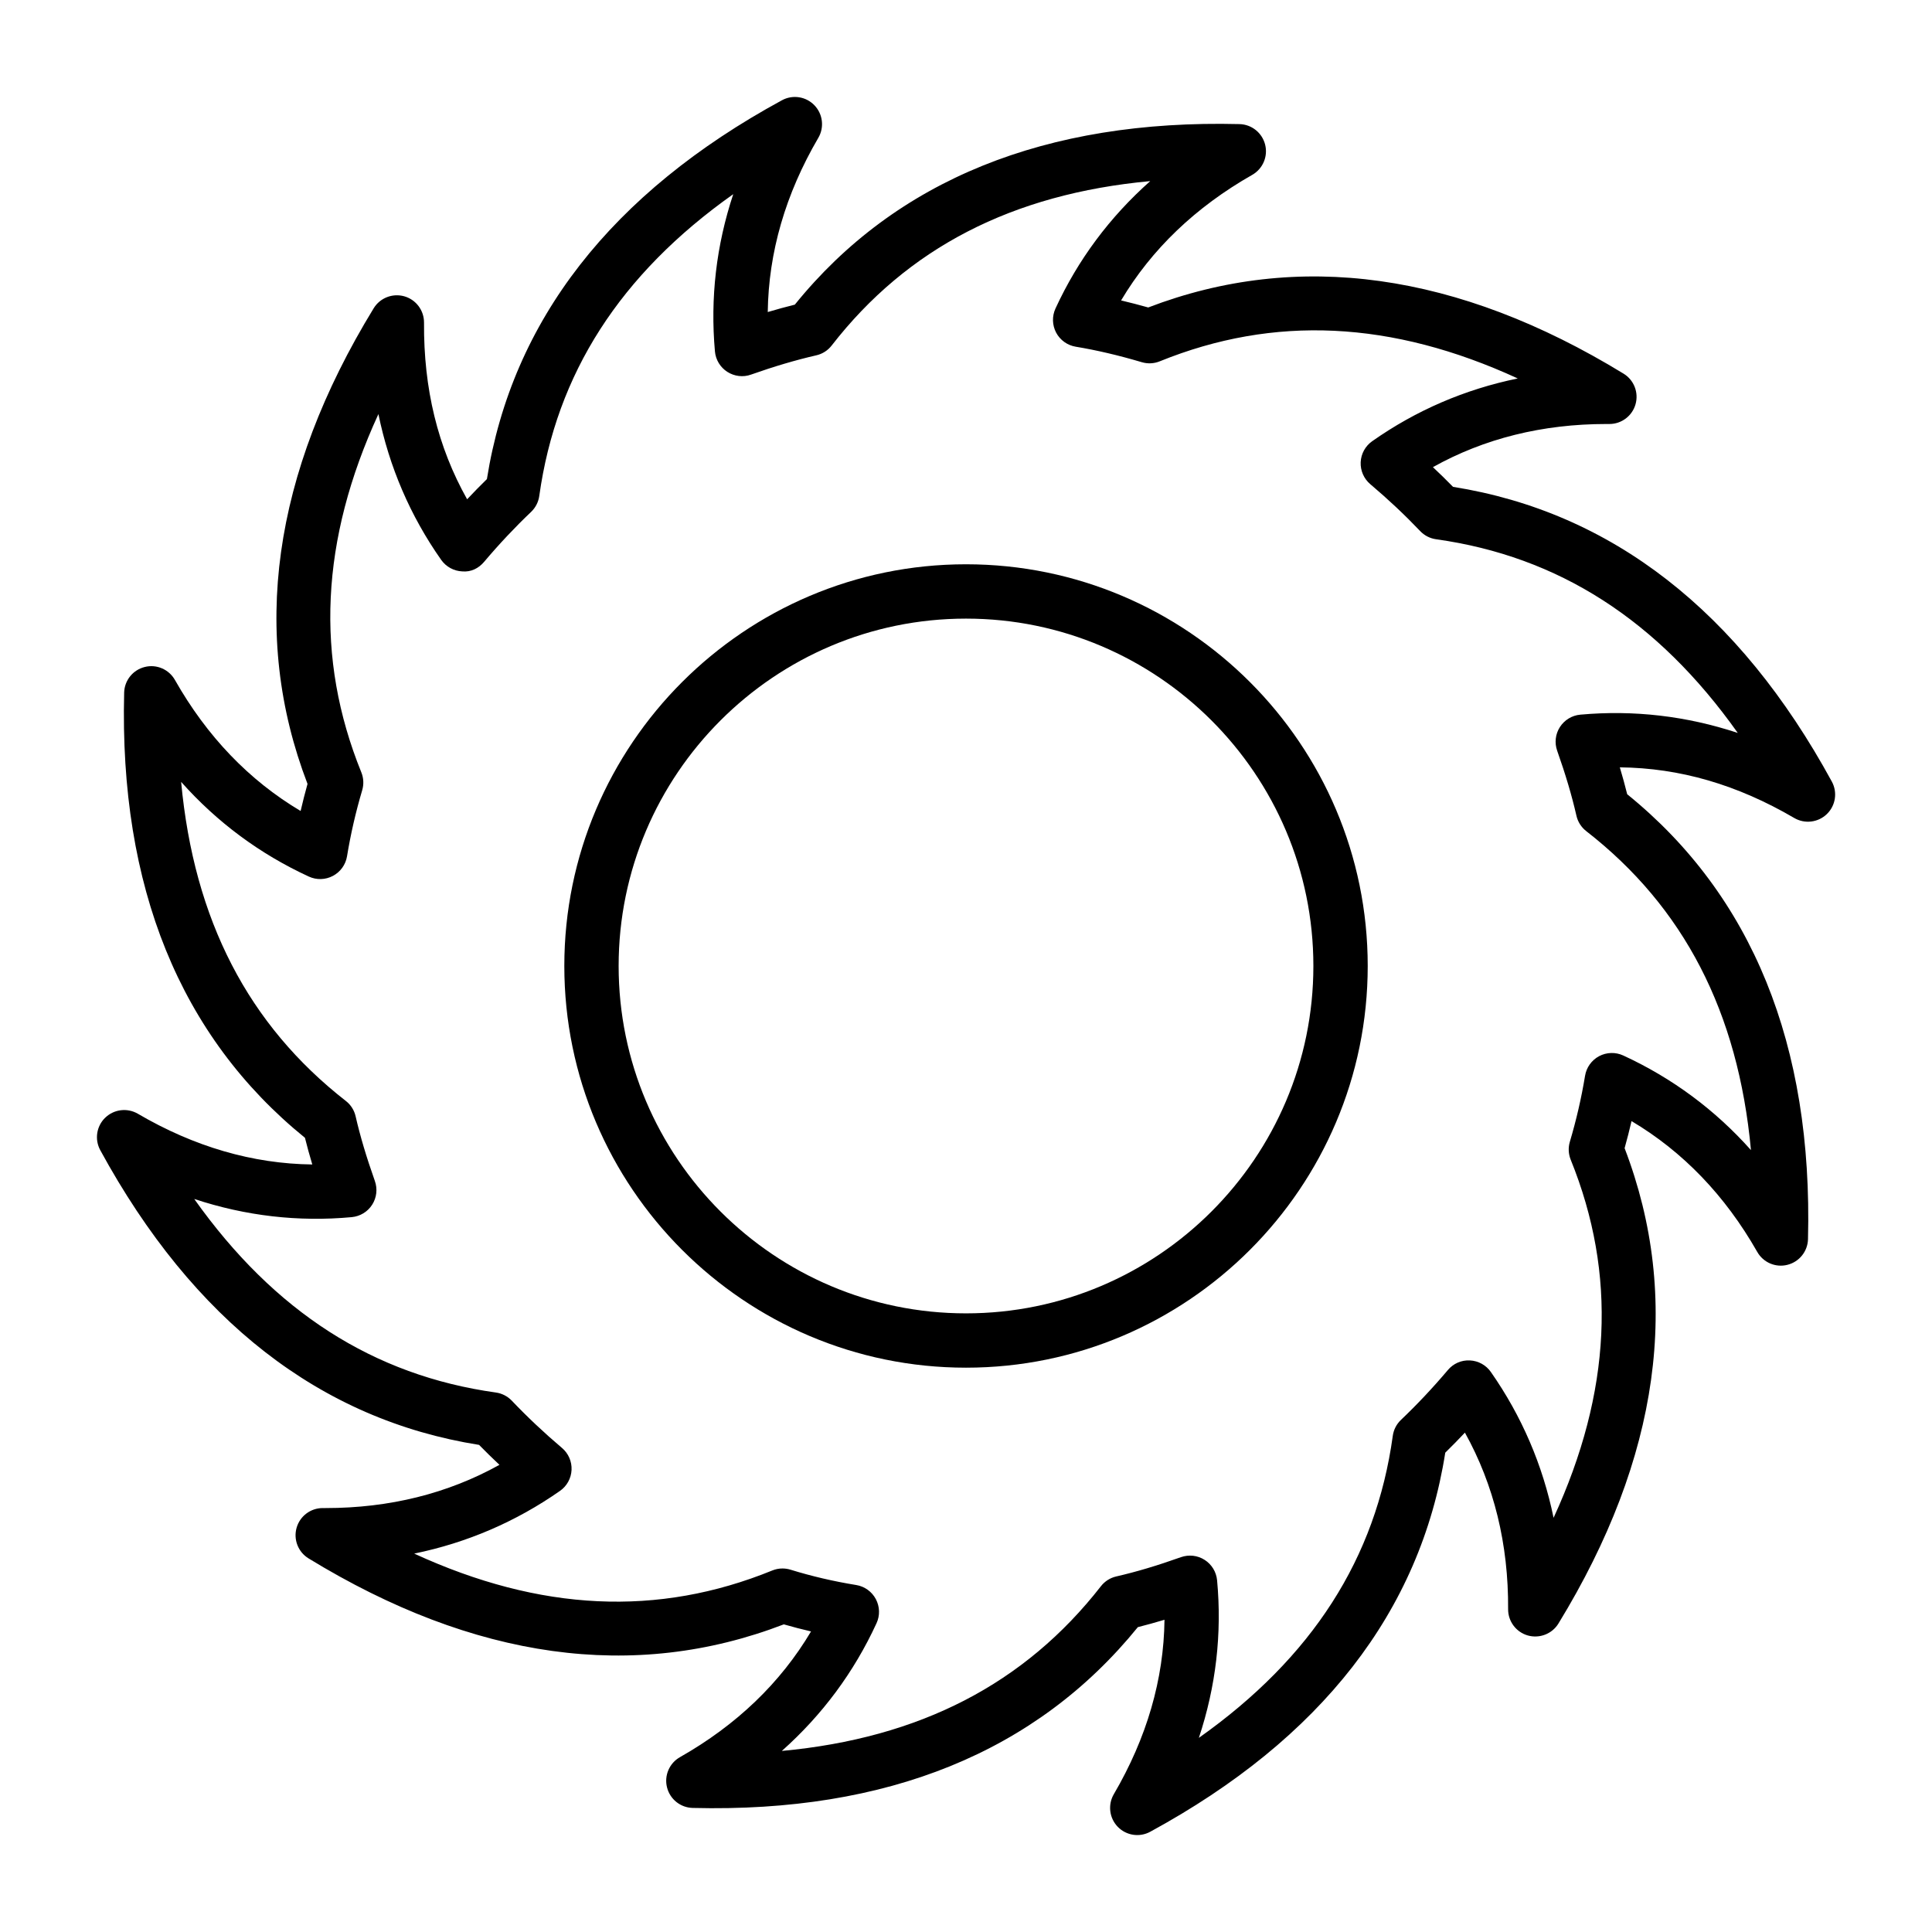 <?xml version="1.0" encoding="UTF-8"?>
<!-- Uploaded to: SVG Find, www.svgrepo.com, Generator: SVG Find Mixer Tools -->
<svg fill="#000000" width="800px" height="800px" version="1.1" viewBox="144 144 512 512" xmlns="http://www.w3.org/2000/svg">
 <g>
  <path d="m171.88 440.2c-2.32 2.25-2.856 5.769-1.309 8.609 24.609 45.16 58.375 71.426 100.39 78.102 1.742 1.785 3.543 3.551 5.398 5.285-13.691 7.613-29.133 11.457-46.047 11.457-0.262 0-0.598 0.035-0.789 0-3.211 0-6.043 2.129-6.922 5.223-0.887 3.113 0.41 6.43 3.168 8.117 43.922 26.848 86.289 32.727 125.95 17.48 2.391 0.688 4.785 1.309 7.211 1.875-8.098 13.637-19.75 24.816-34.734 33.316-2.812 1.594-4.219 4.871-3.43 8.012 0.781 3.137 3.562 5.363 6.797 5.445 51.5 1.293 91.125-14.809 117.98-47.914 2.285-0.578 4.633-1.223 7.059-1.953-0.184 15.773-4.688 31.277-13.43 46.227-1.629 2.789-1.203 6.324 1.047 8.645 2.25 2.316 5.762 2.856 8.602 1.309 45.293-24.641 71.586-58.438 78.188-100.46 1.758-1.715 3.492-3.492 5.207-5.312 7.719 13.887 11.562 29.582 11.449 46.781-0.02 3.234 2.117 6.086 5.223 6.973 3.106 0.871 6.43-0.414 8.117-3.168 26.855-43.906 32.746-86.277 17.531-125.97 0.676-2.398 1.277-4.785 1.836-7.176 13.629 8.098 24.812 19.723 33.316 34.664 1.594 2.82 4.891 4.223 8.004 3.422 3.137-0.789 5.363-3.562 5.445-6.797 1.309-51.465-14.809-91.113-47.914-117.91-0.578-2.32-1.223-4.688-1.953-7.129 15.918 0.16 31.121 4.59 46.227 13.426 2.777 1.625 6.32 1.203 8.645-1.047 2.32-2.25 2.856-5.769 1.309-8.609-24.613-45.16-58.371-71.418-100.38-78.102-1.734-1.777-3.516-3.516-5.336-5.223 13.613-7.598 29.035-11.434 45.98-11.434h0.793c3.211 0 6.039-2.129 6.922-5.223 0.887-3.113-0.406-6.43-3.168-8.117-43.914-26.848-86.289-32.738-125.97-17.543-2.453-0.688-4.844-1.309-7.191-1.863 8.07-13.559 19.723-24.727 34.758-33.281 2.805-1.602 4.203-4.871 3.414-8.004-0.789-3.133-3.562-5.363-6.797-5.445-51.293-1.277-91.105 14.789-117.84 47.844-2.332 0.578-4.731 1.238-7.176 1.961 0.211-15.809 4.703-31.297 13.402-46.164 1.629-2.789 1.203-6.324-1.047-8.645-2.25-2.328-5.769-2.856-8.602-1.309-45.207 24.594-71.5 58.367-78.18 100.39-1.77 1.73-3.516 3.516-5.242 5.348-7.789-13.859-11.539-29.266-11.422-46.816 0.02-3.234-2.117-6.086-5.223-6.973-3.121-0.871-6.426 0.414-8.117 3.168-26.867 43.938-32.762 86.332-17.535 126.05-0.668 2.398-1.277 4.781-1.828 7.176-13.641-8.105-24.82-19.75-33.312-34.727-1.594-2.812-4.875-4.231-8.008-3.43-3.137 0.781-5.367 3.562-5.445 6.797-1.309 51.434 14.812 91.113 47.914 117.97 0.57 2.293 1.211 4.633 1.945 7.07-15.77-0.184-31.277-4.688-46.219-13.438-2.801-1.633-6.336-1.207-8.652 1.043zm65.348 26.352c2.215-0.211 4.203-1.418 5.398-3.289 1.195-1.871 1.461-4.188 0.719-6.277-2.285-6.473-3.906-11.922-5.102-17.148-0.367-1.617-1.277-3.051-2.586-4.07-25.859-20.172-40.254-47.969-43.656-84.562 9.523 10.703 20.848 19.105 33.844 25.094 2.039 0.941 4.402 0.879 6.387-0.184 1.984-1.047 3.363-2.965 3.731-5.188 0.977-5.938 2.293-11.668 4.019-17.5 0.465-1.566 0.387-3.238-0.227-4.75-12.289-30.309-10.836-61.543 4.527-94.941 2.883 14.043 8.441 26.977 16.637 38.637 1.285 1.82 3.34 2.953 5.566 3.051 2.367 0.219 4.379-0.836 5.82-2.543 3.984-4.715 8.168-9.16 12.441-13.223 1.172-1.125 1.941-2.609 2.164-4.219 4.527-32.414 21.402-58.746 51.406-79.984-4.5 13.566-6.121 27.512-4.852 41.68 0.195 2.215 1.414 4.211 3.281 5.41 1.875 1.195 4.203 1.488 6.289 0.723 6.086-2.152 11.898-3.871 17.285-5.102 1.625-0.367 3.066-1.285 4.082-2.602 20.059-25.816 47.816-40.184 84.422-43.57-10.746 9.539-19.152 20.832-25.113 33.766-0.941 2.047-0.871 4.406 0.176 6.391 1.055 1.98 2.973 3.359 5.188 3.727 5.559 0.922 11.289 2.262 17.516 4.106 1.555 0.465 3.238 0.387 4.75-0.23 30.277-12.273 61.492-10.816 94.879 4.539-14.016 2.883-26.926 8.441-38.574 16.629-1.828 1.285-2.953 3.34-3.051 5.566-0.098 2.227 0.844 4.379 2.543 5.82 4.766 4.035 9.094 8.098 13.227 12.434 1.117 1.18 2.602 1.941 4.211 2.164 32.395 4.527 58.711 21.383 79.949 51.328-13.566-4.484-27.516-6.129-41.723-4.844-2.215 0.195-4.211 1.414-5.41 3.281-1.203 1.871-1.469 4.195-0.723 6.289 2.215 6.254 3.887 11.887 5.102 17.215 0.367 1.617 1.285 3.059 2.594 4.078 25.863 20.121 40.262 47.914 43.656 84.531-9.531-10.691-20.855-19.082-33.844-25.07-2.051-0.941-4.406-0.871-6.391 0.176-1.98 1.055-3.359 2.973-3.727 5.188-0.984 5.934-2.297 11.66-4.035 17.508-0.465 1.566-0.379 3.238 0.23 4.75 12.277 30.293 10.816 61.508-4.539 94.895-2.883-14-8.434-26.934-16.617-38.637-1.277-1.836-3.332-2.965-5.566-3.07-2.277-0.113-4.387 0.836-5.828 2.543-3.984 4.715-8.168 9.16-12.441 13.223-1.18 1.125-1.945 2.613-2.164 4.238-4.465 32.41-21.332 58.754-51.387 80.02 4.527-13.629 6.148-27.602 4.828-41.766-0.211-2.215-1.426-4.203-3.297-5.398-1.875-1.203-4.184-1.453-6.285-0.719-6.359 2.262-11.809 3.887-17.137 5.109-1.617 0.371-3.051 1.285-4.062 2.586-20.172 25.859-47.969 40.254-84.566 43.656 10.711-9.531 19.117-20.855 25.098-33.852 0.941-2.039 0.871-4.398-0.184-6.383-1.055-1.988-2.973-3.367-5.188-3.731-6.066-0.992-11.766-2.32-17.438-4.07-0.688-0.211-1.406-0.316-2.117-0.316-0.922 0-1.848 0.176-2.715 0.535-30.266 12.32-61.48 10.879-94.879-4.477 13.992-2.883 26.926-8.434 38.629-16.617 1.836-1.277 2.965-3.332 3.07-5.559 0.105-2.234-0.836-4.387-2.539-5.828-4.738-4.012-9.207-8.223-13.297-12.523-1.125-1.172-2.609-1.941-4.219-2.164-32.387-4.519-58.699-21.367-79.938-51.293 13.641 4.512 27.609 6.121 41.75 4.816z"/>
  <path d="m400 506.45c58.703 0 106.46-47.754 106.46-106.46 0-58.695-47.754-106.45-106.46-106.45-58.695 0-106.45 47.754-106.45 106.45 0 58.707 47.754 106.46 106.45 106.46zm0-198.51c50.762 0 92.059 41.293 92.059 92.055 0.004 50.758-41.297 92.059-92.059 92.059-50.762 0-92.055-41.301-92.055-92.059 0-50.762 41.293-92.055 92.055-92.055z"/>
 </g>
</svg>